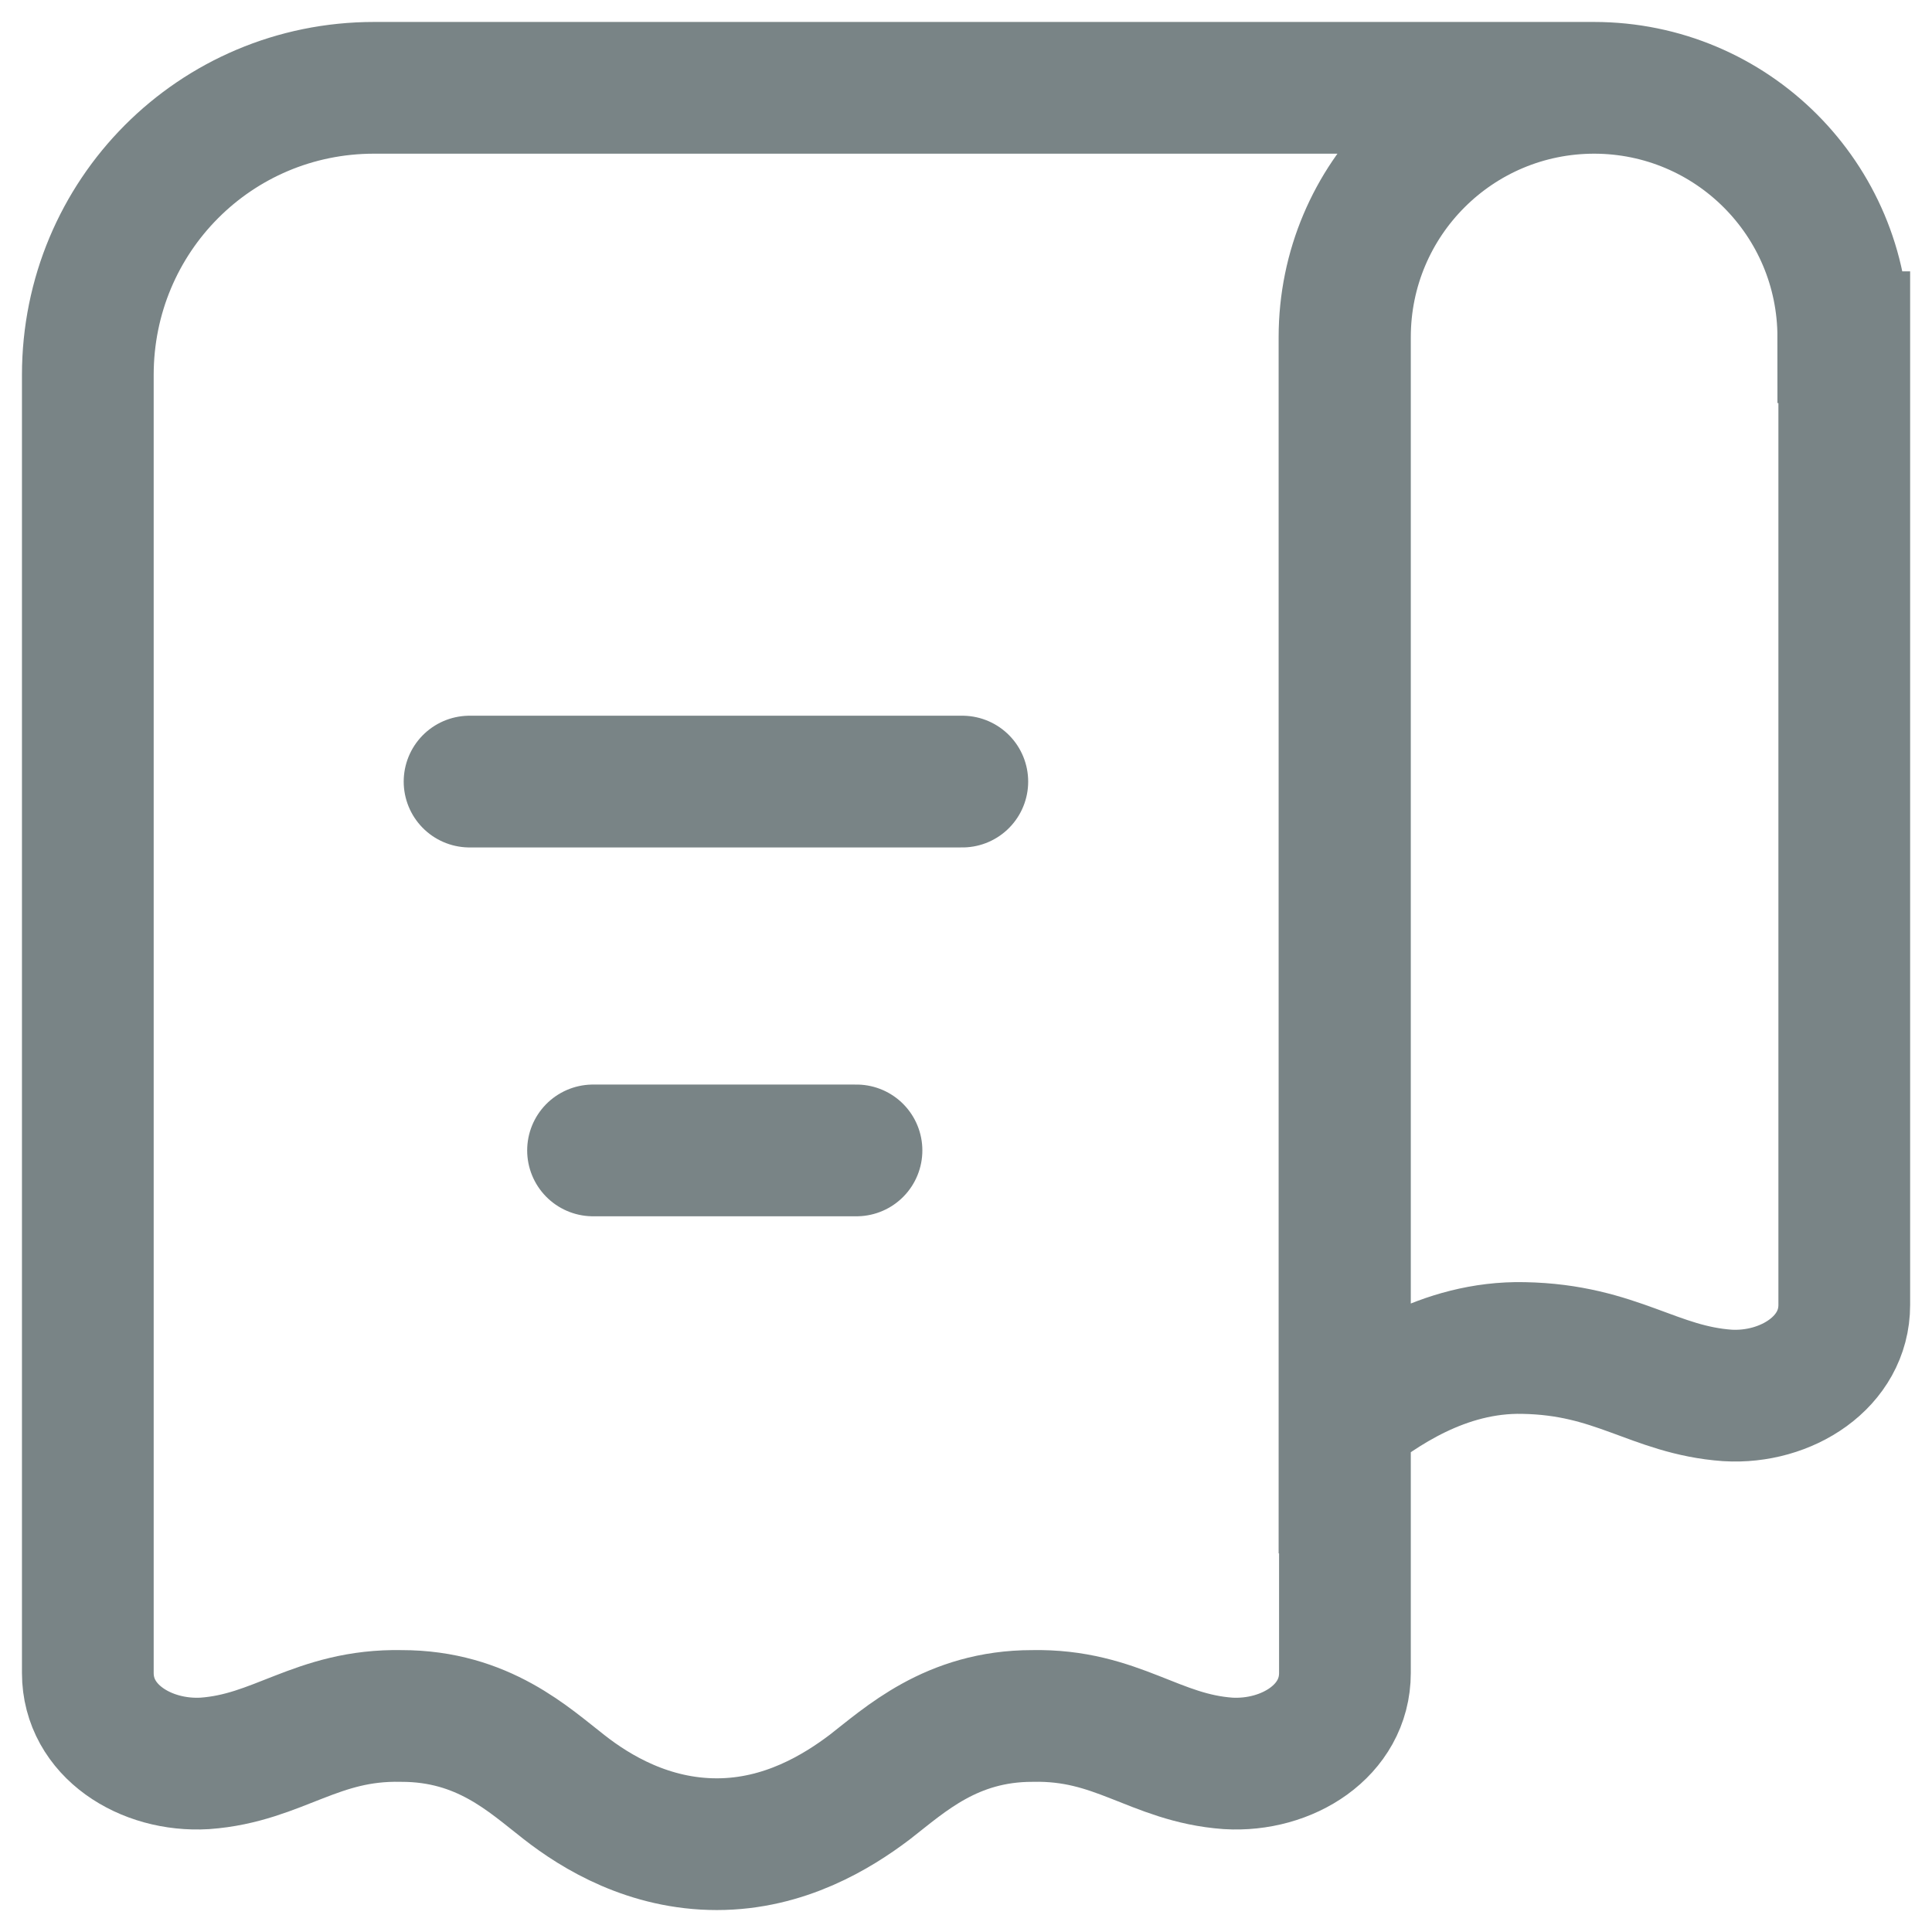 <svg xmlns="http://www.w3.org/2000/svg" fill="none" viewBox="0 0 22 22"><path stroke="#798486" stroke-linecap="round" stroke-miterlimit="10" stroke-width="1.5" d="M5.347 8.9h5.611m-4.205 4.2h3M18.155 1c-1.57 0-2.84 1.27-2.84 2.84v15.21c0 .66-.66 1.07-1.33 1.03-.84-.06-1.261-.56-2.231-.54-.92 0-1.45.5-1.85.81-.37.28-.971.65-1.741.65s-1.37-.36-1.74-.65c-.4-.31-.921-.81-1.851-.81-.97-.02-1.4.48-2.24.54C1.66 20.12 1 19.71 1 19.05V4.27C1 2.46 2.45 1 4.26 1zm2.846 2.84v11.02c0 .65-.66 1.07-1.33 1.03-.84-.06-1.26-.52-2.321-.54-.92-.02-1.64.5-2.04.81V3.84c0-1.57 1.27-2.84 2.84-2.84s2.84 1.27 2.84 2.84z"/></svg>